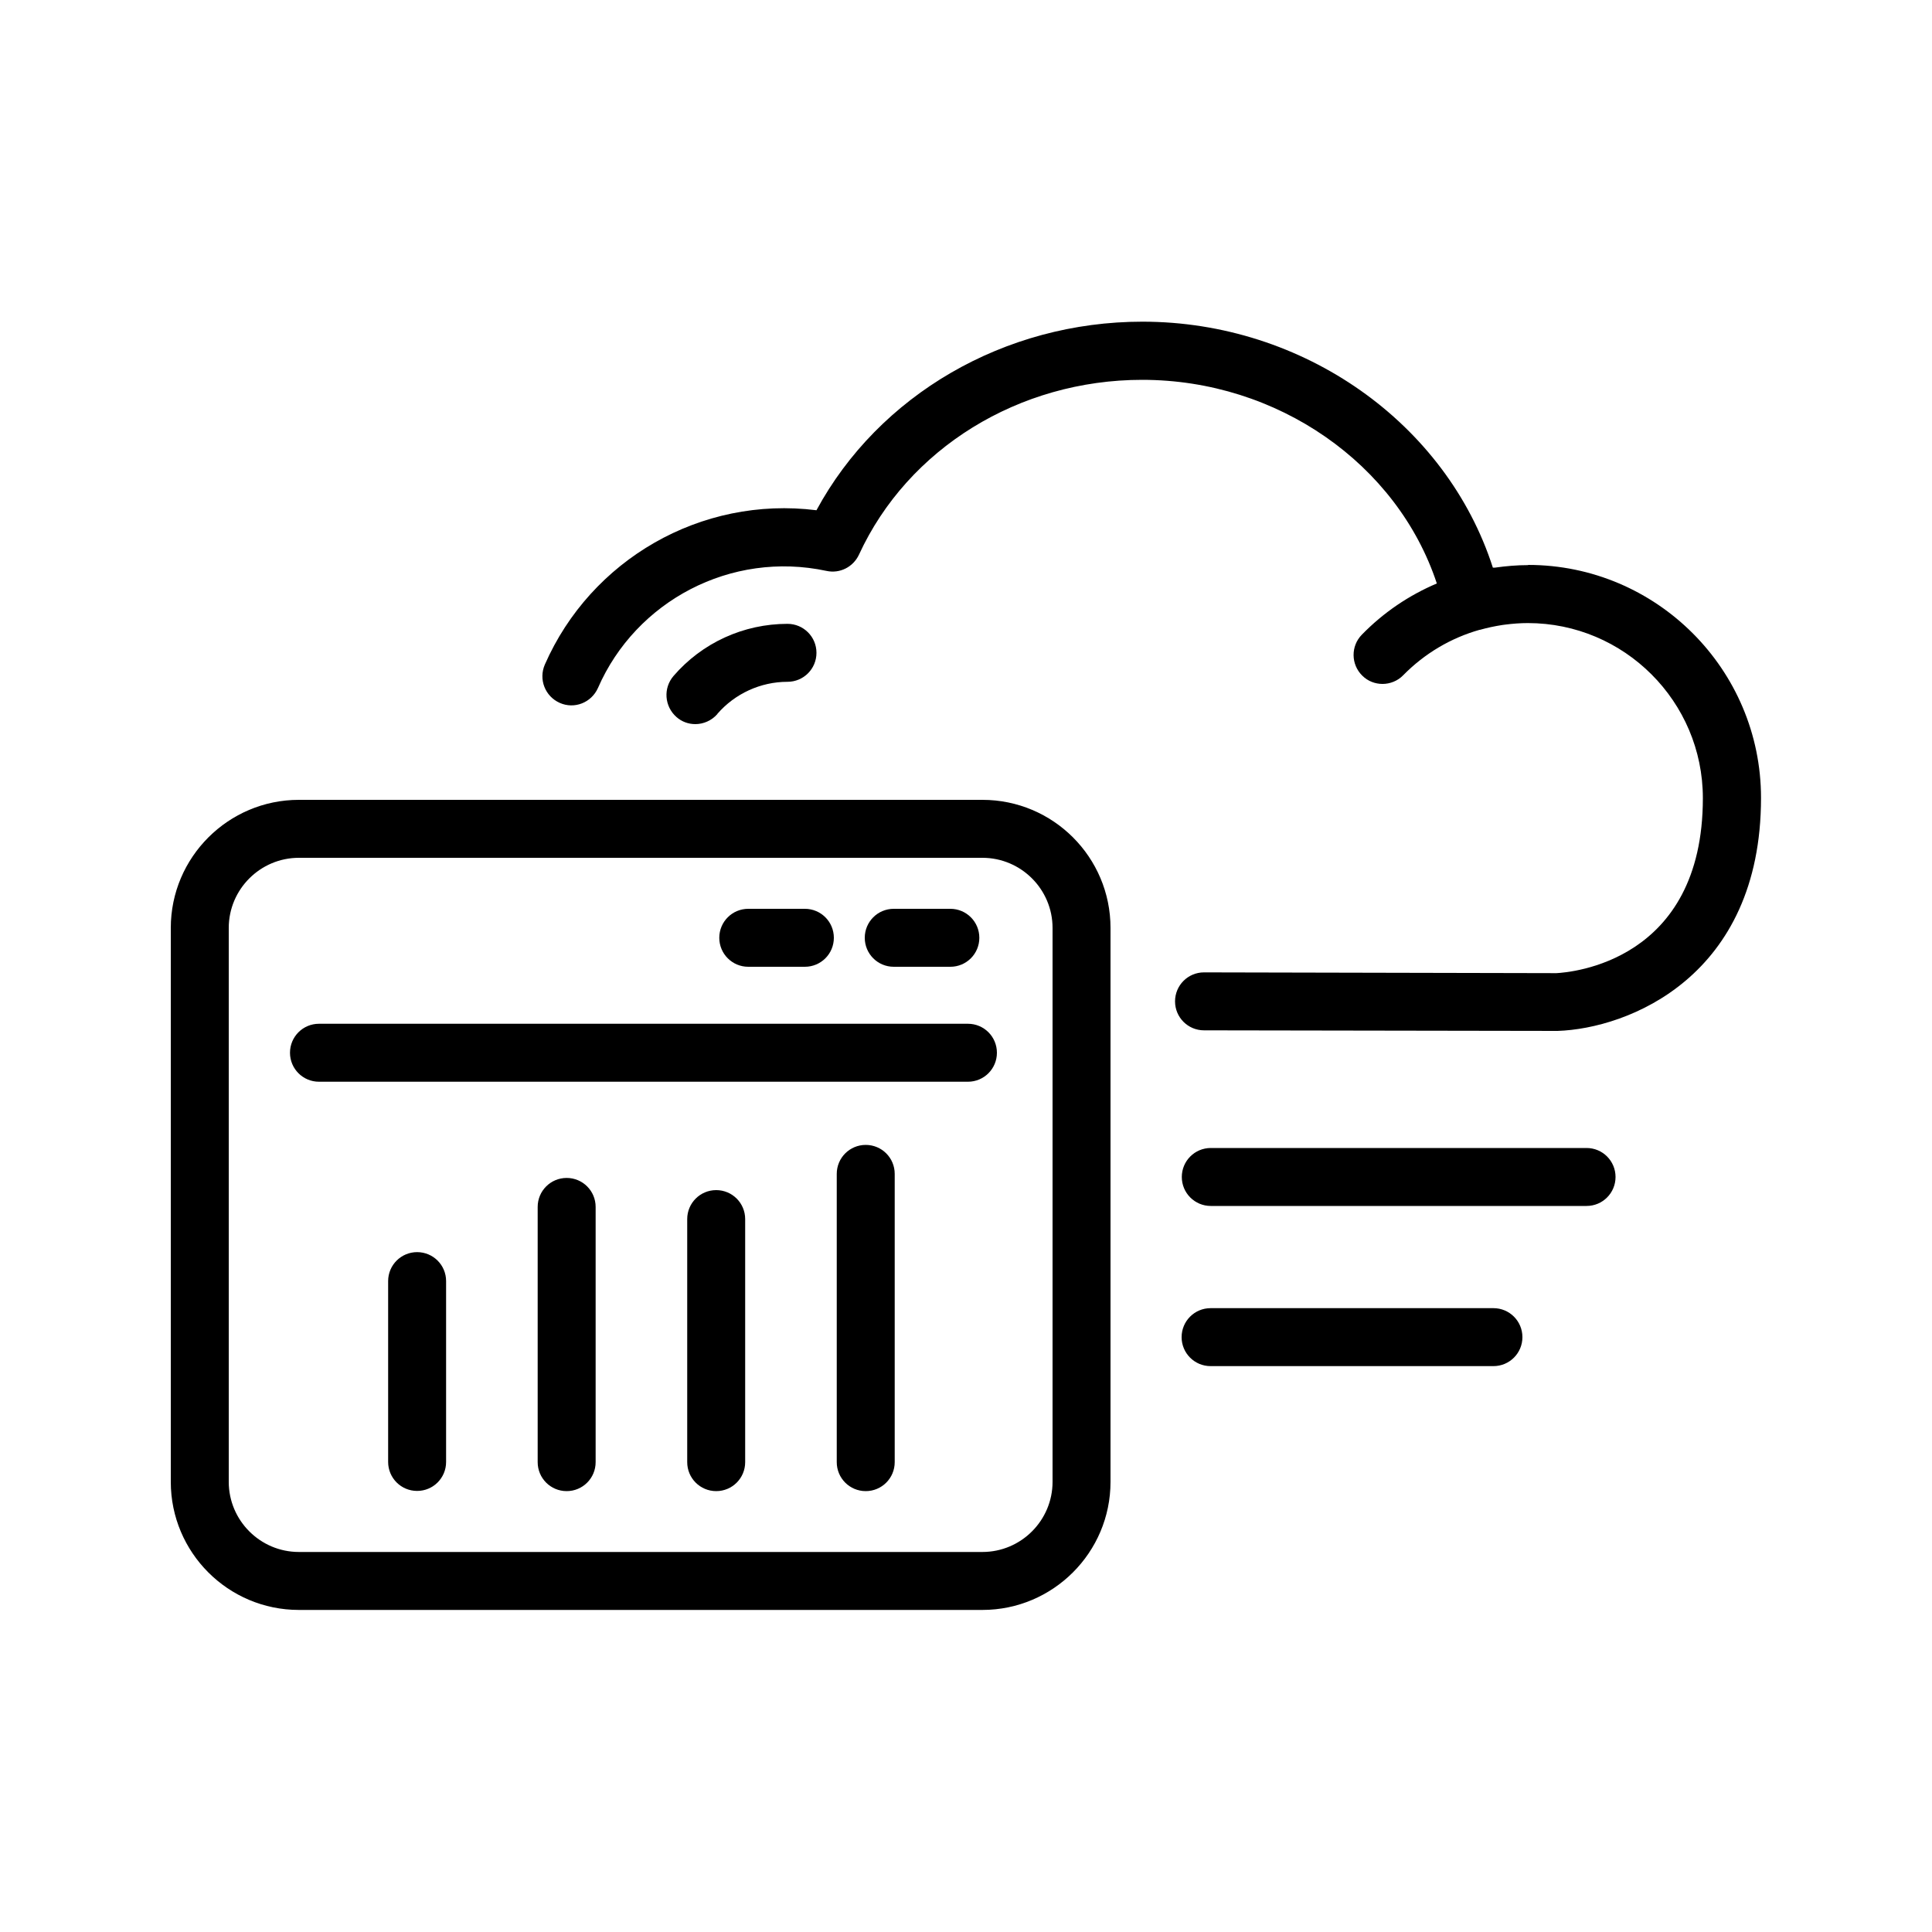 <?xml version="1.0" encoding="UTF-8"?>
<svg id="Icons" xmlns="http://www.w3.org/2000/svg" viewBox="0 0 100 100">
  <g id="Gray">
    <g>
      <path d="m79.1,29.25c-.58,0-1.15.05-1.72.13-.04,0-.07,0-.11,0-2.4-7.46-9.79-12.73-18.14-12.73-7.14,0-13.64,3.79-16.87,9.76-5.98-.75-11.68,2.56-14.06,7.99-.33.76.01,1.64.77,1.98.76.34,1.64-.01,1.98-.77,1.96-4.5,6.88-7.12,11.83-6.06.69.15,1.38-.2,1.68-.84,2.53-5.5,8.28-9.05,14.66-9.05,7.01,0,13.21,4.36,15.25,10.54-1.44.61-2.76,1.5-3.88,2.65-.58.59-.57,1.54.02,2.12.29.29.67.43,1.05.43s.78-.15,1.07-.45c1.11-1.13,2.47-1.93,3.95-2.35,0,0,.02,0,.02,0,.39-.11.77-.19,1.16-.25.05,0,.1-.02.15-.02.39-.05.78-.08,1.17-.08,4.99,0,9.06,4.06,9.06,9.06,0,8.48-6.85,9.02-7.58,9.06l-18.24-.04h0c-.83,0-1.5.67-1.5,1.5,0,.83.67,1.5,1.5,1.5l18.3.03c3.64-.12,10.53-2.8,10.53-12.06,0-6.65-5.41-12.06-12.06-12.06Z"/>
      <path d="m37.13,36.95c.91-1.05,2.24-1.66,3.63-1.66.83,0,1.5-.67,1.5-1.5s-.67-1.5-1.5-1.5c-2.27,0-4.42.98-5.9,2.7-.54.63-.47,1.57.15,2.12.28.25.63.37.98.37.42,0,.84-.18,1.14-.52Z"/>
      <path d="m82.12,59.42h-19.45c-.83,0-1.5.67-1.5,1.5s.67,1.5,1.5,1.5h19.45c.83,0,1.5-.67,1.5-1.5s-.67-1.5-1.5-1.5Z"/>
      <path d="m77.3,67.71h-14.64c-.83,0-1.5.67-1.5,1.5s.67,1.5,1.5,1.5h14.64c.83,0,1.5-.67,1.5-1.5s-.67-1.5-1.5-1.5Z"/>
      <path d="m21.59,64.81c-.83,0-1.5.67-1.5,1.5v9.36c0,.83.67,1.5,1.5,1.5s1.5-.67,1.5-1.5v-9.36c0-.83-.67-1.5-1.5-1.5Z"/>
      <path d="m29.33,60.97c-.83,0-1.5.67-1.5,1.5v13.21c0,.83.67,1.5,1.5,1.5s1.5-.67,1.5-1.5v-13.21c0-.83-.67-1.5-1.5-1.5Z"/>
      <path d="m37.07,61.6c-.83,0-1.5.67-1.5,1.5v12.58c0,.83.67,1.5,1.5,1.5s1.5-.67,1.5-1.5v-12.58c0-.83-.67-1.5-1.5-1.5Z"/>
      <path d="m44.81,59.26c-.83,0-1.5.67-1.5,1.5v14.92c0,.83.67,1.5,1.5,1.5s1.5-.67,1.5-1.5v-14.92c0-.83-.67-1.5-1.5-1.5Z"/>
      <path d="m50.85,41.4H15.47c-3.65,0-6.63,2.97-6.63,6.63v28.67c0,3.66,2.97,6.63,6.63,6.63h35.38c3.65,0,6.63-2.97,6.63-6.63v-28.67c0-3.66-2.97-6.63-6.63-6.63Zm3.63,35.3c0,2-1.63,3.63-3.63,3.63H15.47c-2,0-3.63-1.63-3.63-3.63v-28.67c0-2,1.63-3.63,3.63-3.63h35.38c2,0,3.63,1.63,3.63,3.63v28.67Z"/>
      <path d="m50.1,52.99H16.51c-.83,0-1.5.67-1.5,1.5s.67,1.5,1.5,1.5h33.59c.83,0,1.5-.67,1.5-1.5s-.67-1.5-1.5-1.5Z"/>
      <path d="m46.26,50.04h2.93c.83,0,1.5-.67,1.5-1.5s-.67-1.5-1.5-1.5h-2.93c-.83,0-1.5.67-1.5,1.5s.67,1.5,1.5,1.5Z"/>
      <path d="m38.73,50.04h2.93c.83,0,1.5-.67,1.5-1.5s-.67-1.5-1.5-1.5h-2.93c-.83,0-1.5.67-1.5,1.5s.67,1.5,1.5,1.5Z"/>
    </g>
  </g>
</svg>